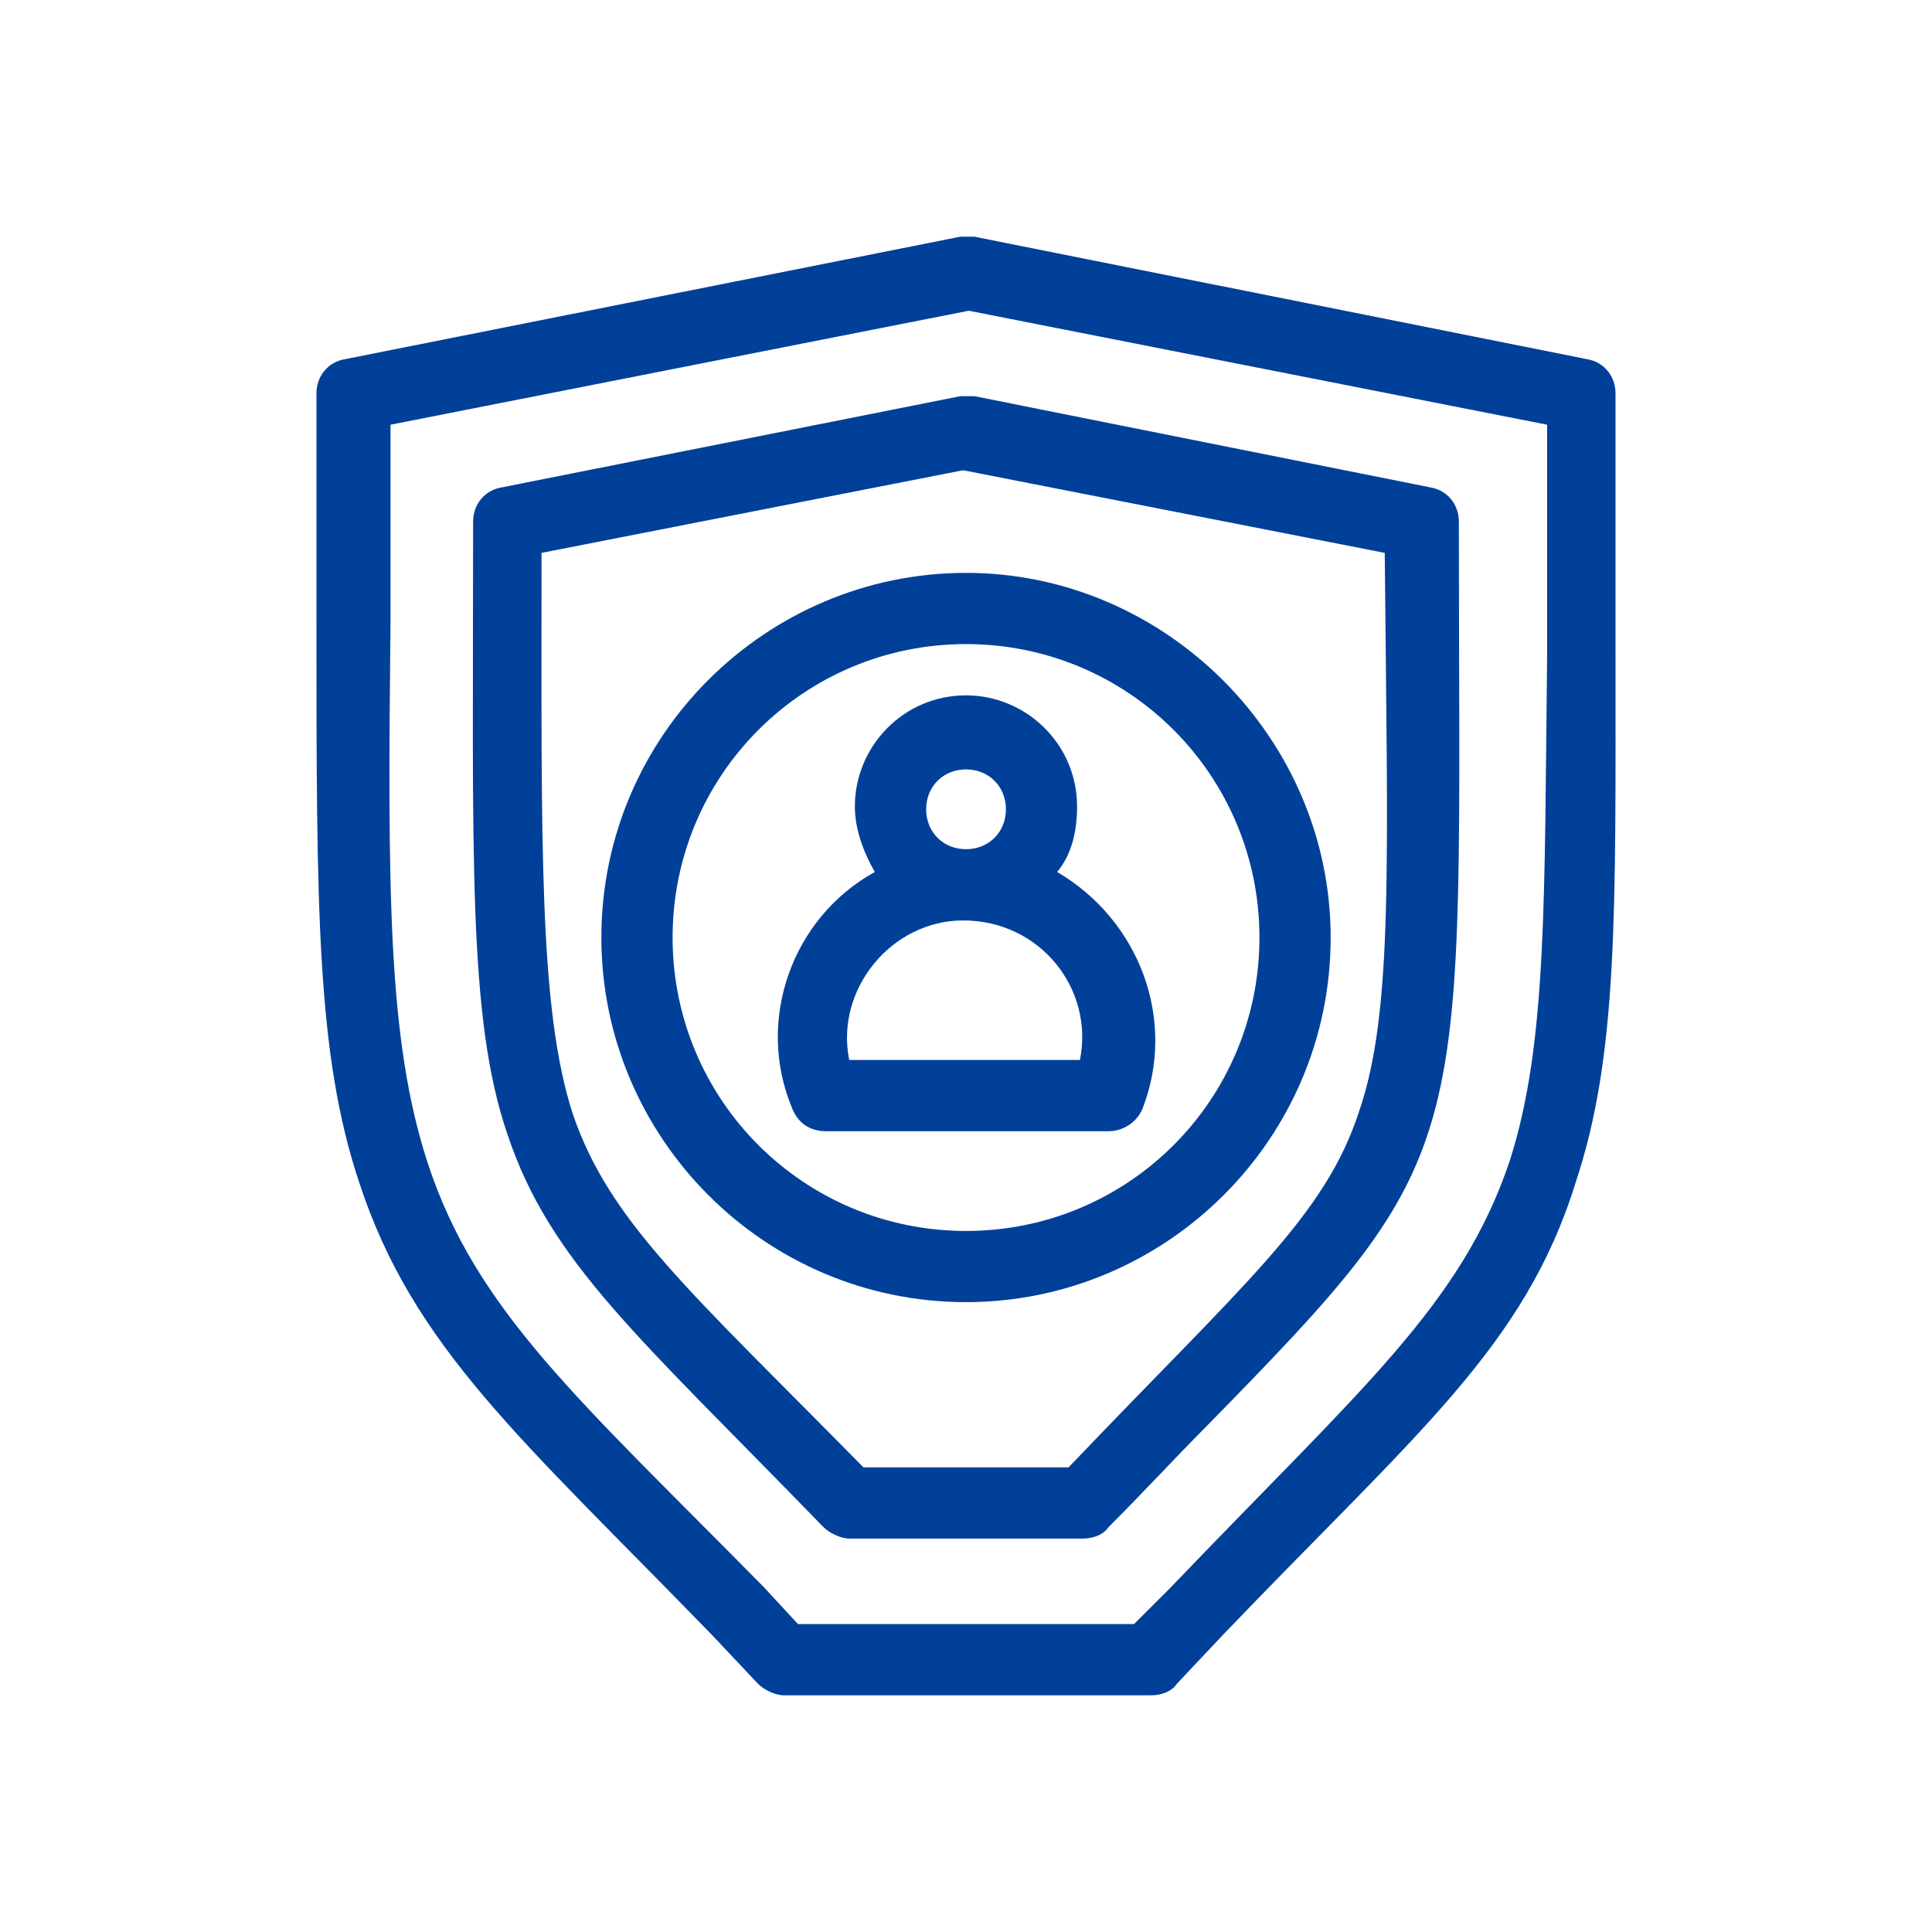 <?xml version="1.0" encoding="utf-8"?>
<!-- Generator: Adobe Illustrator 16.0.0, SVG Export Plug-In . SVG Version: 6.00 Build 0)  -->
<!DOCTYPE svg PUBLIC "-//W3C//DTD SVG 1.1//EN" "http://www.w3.org/Graphics/SVG/1.1/DTD/svg11.dtd">
<svg version="1.1" id="圖層_1" xmlns="http://www.w3.org/2000/svg" xmlns:xlink="http://www.w3.org/1999/xlink" x="0px" y="0px"
	 width="116px" height="116px" viewBox="-34.987 -32.161 116 116" enable-background="new -34.987 -32.161 116 116"
	 xml:space="preserve">
<g>
	<path fill="#014099" d="M28.486,20.194c0.855-1.026,1.196-2.395,1.196-3.933c0-3.765-3.078-6.672-6.669-6.672
		c-3.765,0-6.673,3.077-6.673,6.672c0,1.366,0.513,2.734,1.197,3.933c-4.96,2.737-7.184,8.895-4.96,14.196
		c0.344,0.855,1.026,1.369,2.054,1.369h16.935c0.854,0,1.709-0.514,2.052-1.369C35.67,29.088,33.446,23.103,28.486,20.194
		 M20.62,16.431c0-1.368,1.024-2.396,2.395-2.396c1.369,0,2.395,1.027,2.395,2.396s-1.026,2.395-2.395,2.395
		C21.645,18.826,20.62,17.799,20.62,16.431 M29.854,31.481H16c-0.855-4.274,2.567-8.378,6.841-8.378
		C27.462,23.103,30.712,27.207,29.854,31.481"/>
	<path fill="#014099" d="M62.011,7.022V-8.542c0-1.026-0.686-1.883-1.71-2.053L23.524-17.95h-0.852l-36.948,7.355
		c-1.026,0.17-1.711,1.026-1.711,2.053V5.141c0,17.274,0,25.999,2.567,33.697c3.25,9.92,9.751,15.395,21.209,27.195l2.739,2.908
		c0.341,0.343,1.024,0.687,1.539,0.687h22.065c0.513,0,1.196-0.174,1.537-0.687l2.739-2.908
		c11.629-12.144,18.13-17.275,21.209-27.195C62.181,31.14,62.011,22.588,62.011,7.022 M55.683,37.468
		c-2.908,8.724-8.896,13.684-20.355,25.658l-2.225,2.224H12.922l-2.054-2.224C-0.252,51.84-6.409,46.535-9.315,37.642
		c-2.396-7.355-2.396-16.25-2.225-32.501V-6.661l34.722-6.843l34.722,6.843V7.195C57.735,21.903,57.907,30.455,55.683,37.468"/>
	<path fill="#014099" d="M52.605-0.846c0-1.024-0.684-1.881-1.713-2.051L23.526-8.373h-0.855L-4.865-2.897
		C-5.893-2.727-6.58-1.871-6.58-0.846c0,20.185-0.339,29.762,2.055,36.775c2.565,7.699,7.868,12.145,18.985,23.606
		c0.344,0.341,1.028,0.682,1.541,0.682h14.026c0.513,0,1.198-0.171,1.54-0.682c2.223-2.225,4.104-4.276,5.815-5.988
		C53.971,36.615,52.605,37.298,52.605-0.846 M46.617,34.563c-2.052,6.324-6.841,10.26-17.445,21.378H16.855
		C6.421,45.336,1.632,41.232-0.593,34.731c-2.052-6.328-1.88-16.078-1.88-33.696l25.313-4.962l25.315,4.962
		C48.327,19.851,48.67,28.575,46.617,34.563"/>
	<path fill="#014099" d="M23.015,2.235C11.04,2.235,1.12,11.986,1.12,24.129c0,11.973,9.749,21.892,21.895,21.892
		c11.97,0,21.893-9.747,21.893-21.892C44.908,12.156,34.985,2.235,23.015,2.235 M23.015,41.747c-9.752,0-17.618-7.869-17.618-17.617
		c0-9.749,7.866-17.619,17.618-17.619c9.75,0,17.617,7.87,17.617,17.619C40.63,33.877,32.764,41.747,23.015,41.747"/>
</g>
</svg>

